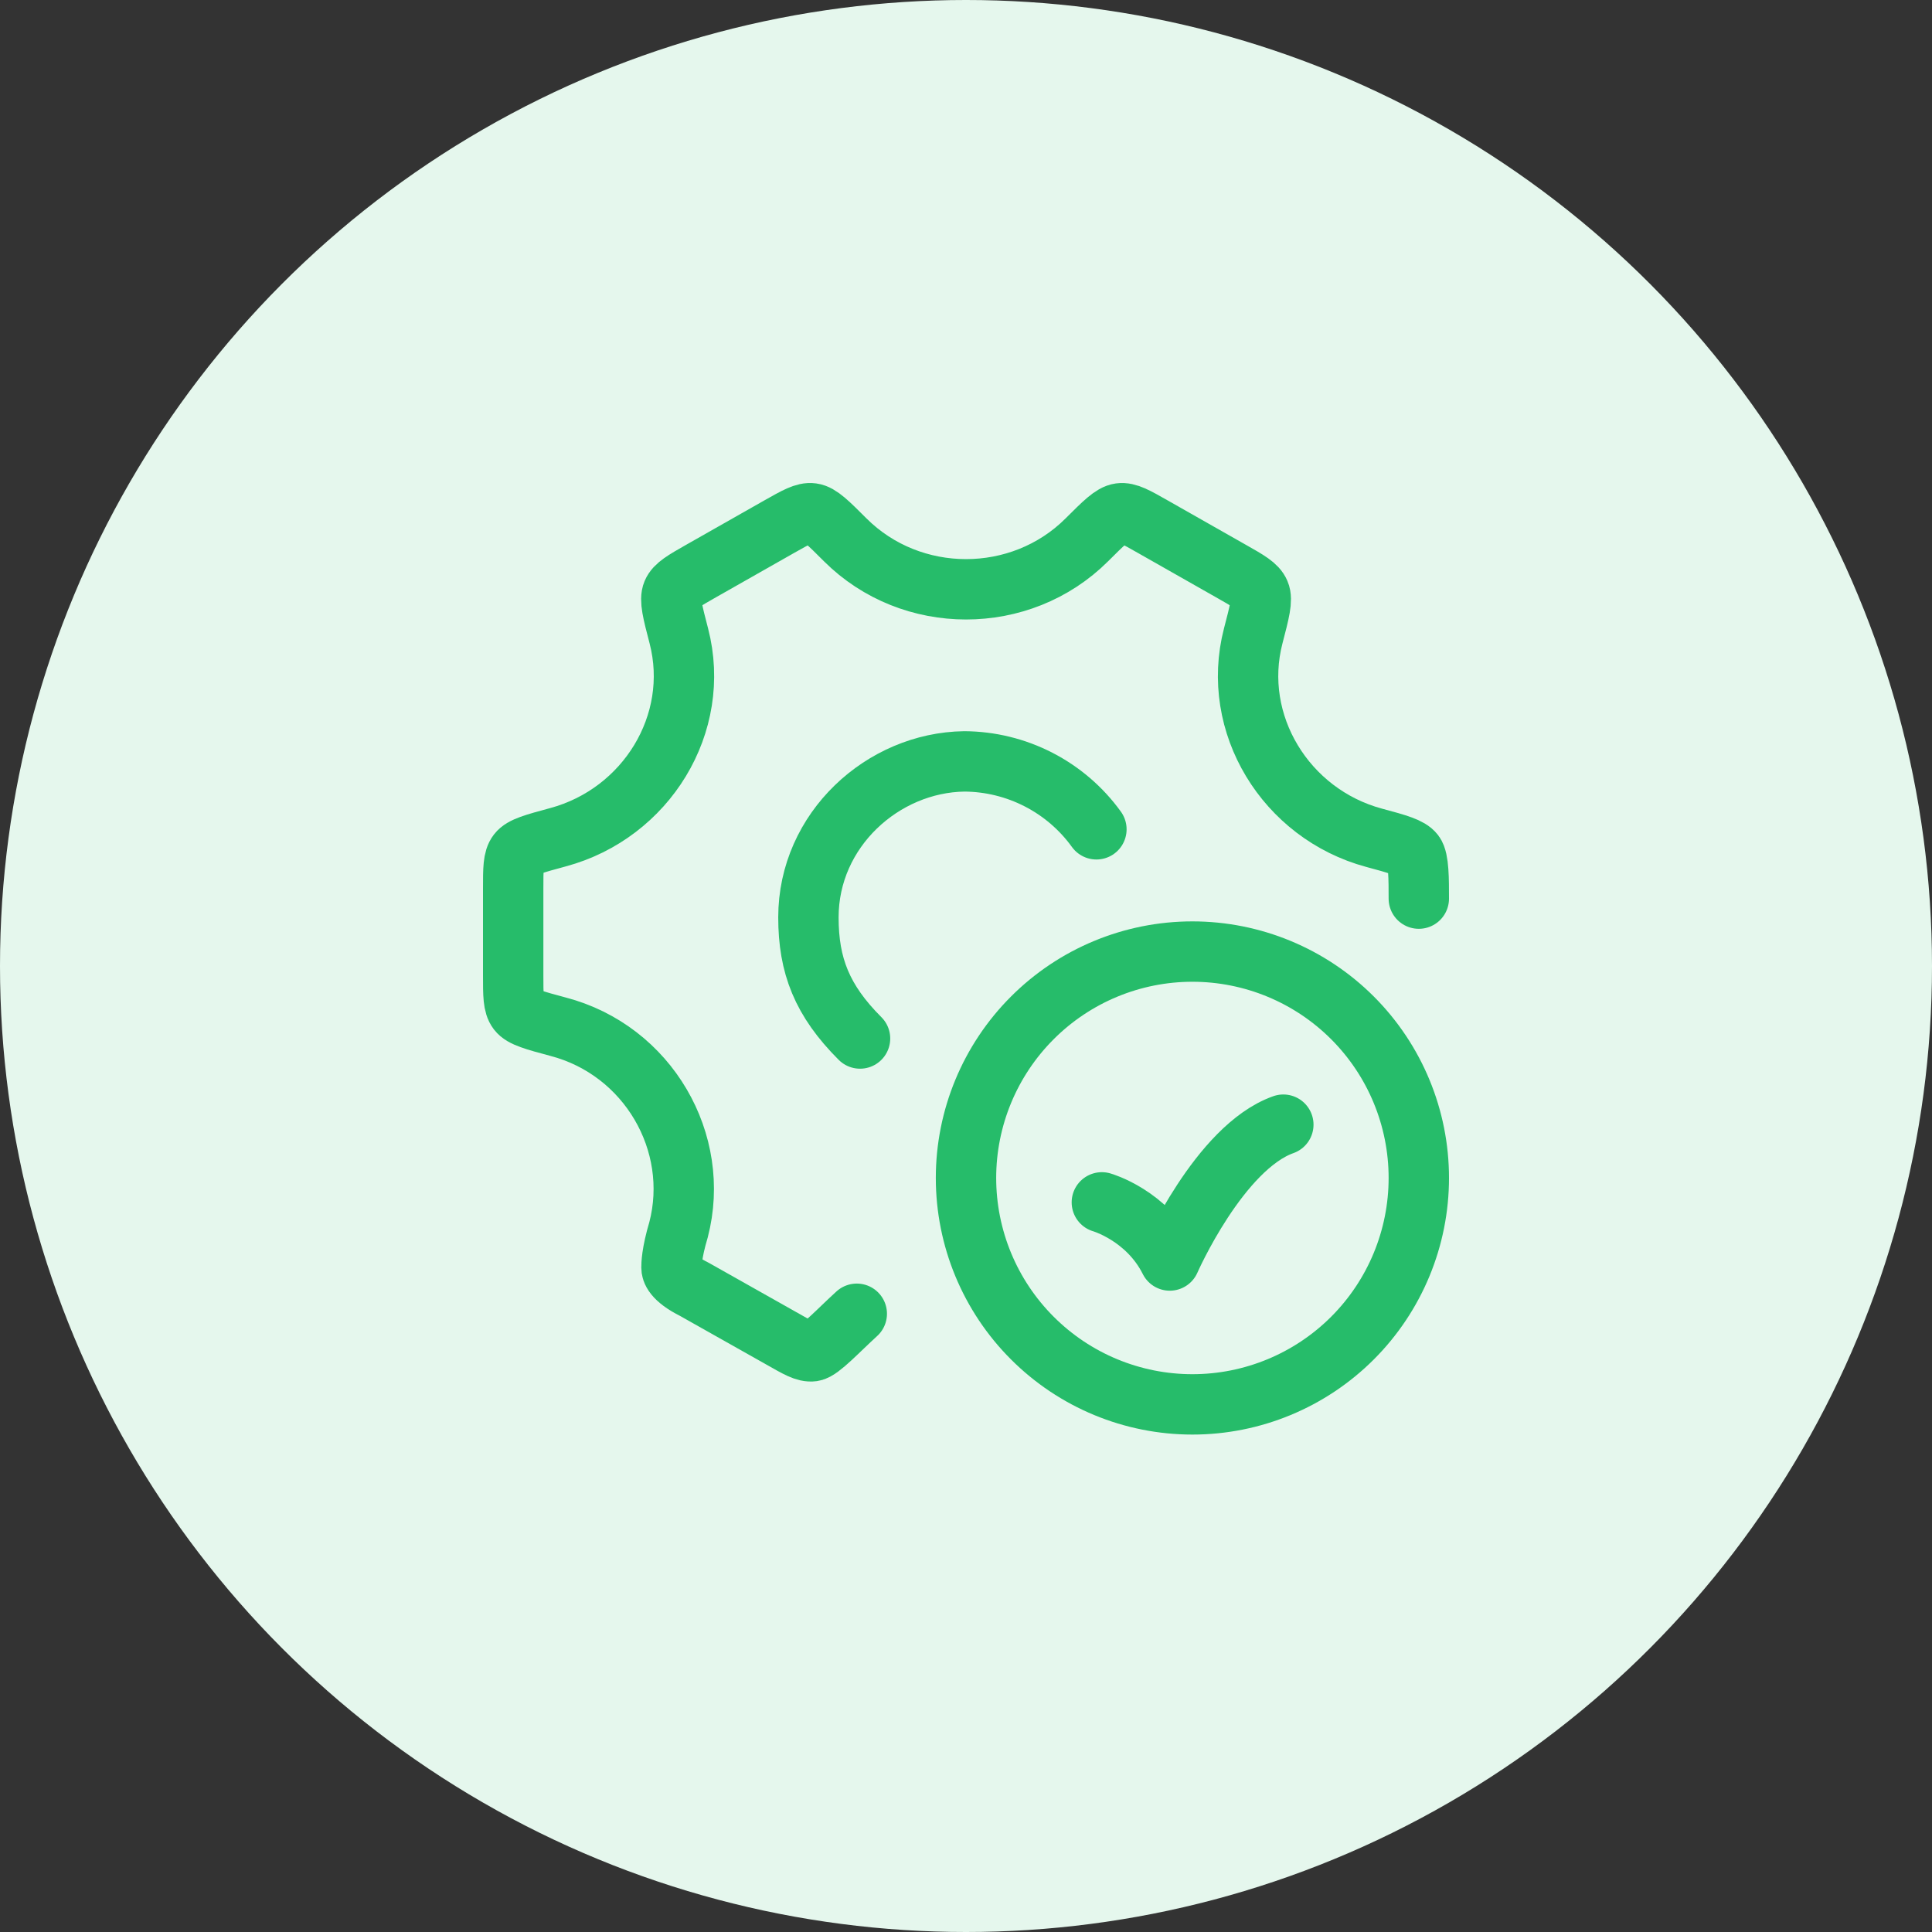 <?xml version="1.0" encoding="UTF-8"?>
<svg xmlns="http://www.w3.org/2000/svg" width="64" height="64" viewBox="0 0 64 64" fill="none">
  <rect x="0" y="0" width="64" height="64" fill="#333333" stroke="none"/>
  <circle cx="32" cy="32" r="32" fill="#E5F7ED"></circle>
  <path d="M28.382 43.52C27.788 44.06 27.174 44.726 26.924 44.761C26.674 44.795 26.413 44.635 25.853 44.318L23 42.71C22.28 42.35 22.244 42.08 22.244 41.99C22.244 41.9 22.244 41.519 22.478 40.736C23.228 37.85 21.47 34.79 18.483 34.01C17.701 33.8 17.309 33.694 17.154 33.491C17 33.288 17 32.966 17 32.315V29.43C17 28.781 17 28.456 17.154 28.255C17.309 28.052 17.701 27.947 18.483 27.735C21.409 26.947 23.241 23.974 22.488 21.068C22.279 20.268 22.177 19.868 22.276 19.634C22.375 19.4 22.658 19.238 23.228 18.914L25.816 17.445C26.373 17.131 26.652 16.97 26.903 17.005C27.154 17.038 27.436 17.32 28.001 17.885C30.191 20.067 33.812 20.067 36.001 17.885C36.566 17.321 36.849 17.039 37.1 17.005C37.35 16.971 37.63 17.129 38.188 17.447L40.775 18.916C41.345 19.238 41.629 19.4 41.727 19.636C41.827 19.868 41.723 20.268 41.514 21.068C40.76 23.974 42.592 26.963 45.517 27.752C46.3 27.962 46.691 28.072 46.846 28.274C47 28.477 47 29.119 47 29.768M36.5 39.83C36.5 39.83 38 40.256 38.75 41.756C38.75 41.756 40.394 38.006 42.512 37.256" stroke="#26BC6A" stroke-width="2" stroke-linecap="round" stroke-linejoin="round"></path>
  <path d="M36.32 27.472C35.82 26.779 35.163 26.215 34.403 25.824C33.643 25.433 32.801 25.227 31.946 25.222C29.246 25.258 26.78 27.487 26.78 30.388C26.78 31.987 27.23 33.142 28.49 34.402M47 39.022C47 41.011 46.21 42.919 44.804 44.325C43.397 45.732 41.489 46.522 39.5 46.522C37.511 46.522 35.603 45.732 34.197 44.325C32.79 42.919 32 41.011 32 39.022C32 37.033 32.79 35.126 34.197 33.719C35.603 32.312 37.511 31.522 39.5 31.522C41.489 31.522 43.397 32.312 44.804 33.719C46.21 35.126 47 37.033 47 39.022Z" stroke="#26BC6A" stroke-width="2" stroke-linecap="round" stroke-linejoin="round"></path>
</svg>
